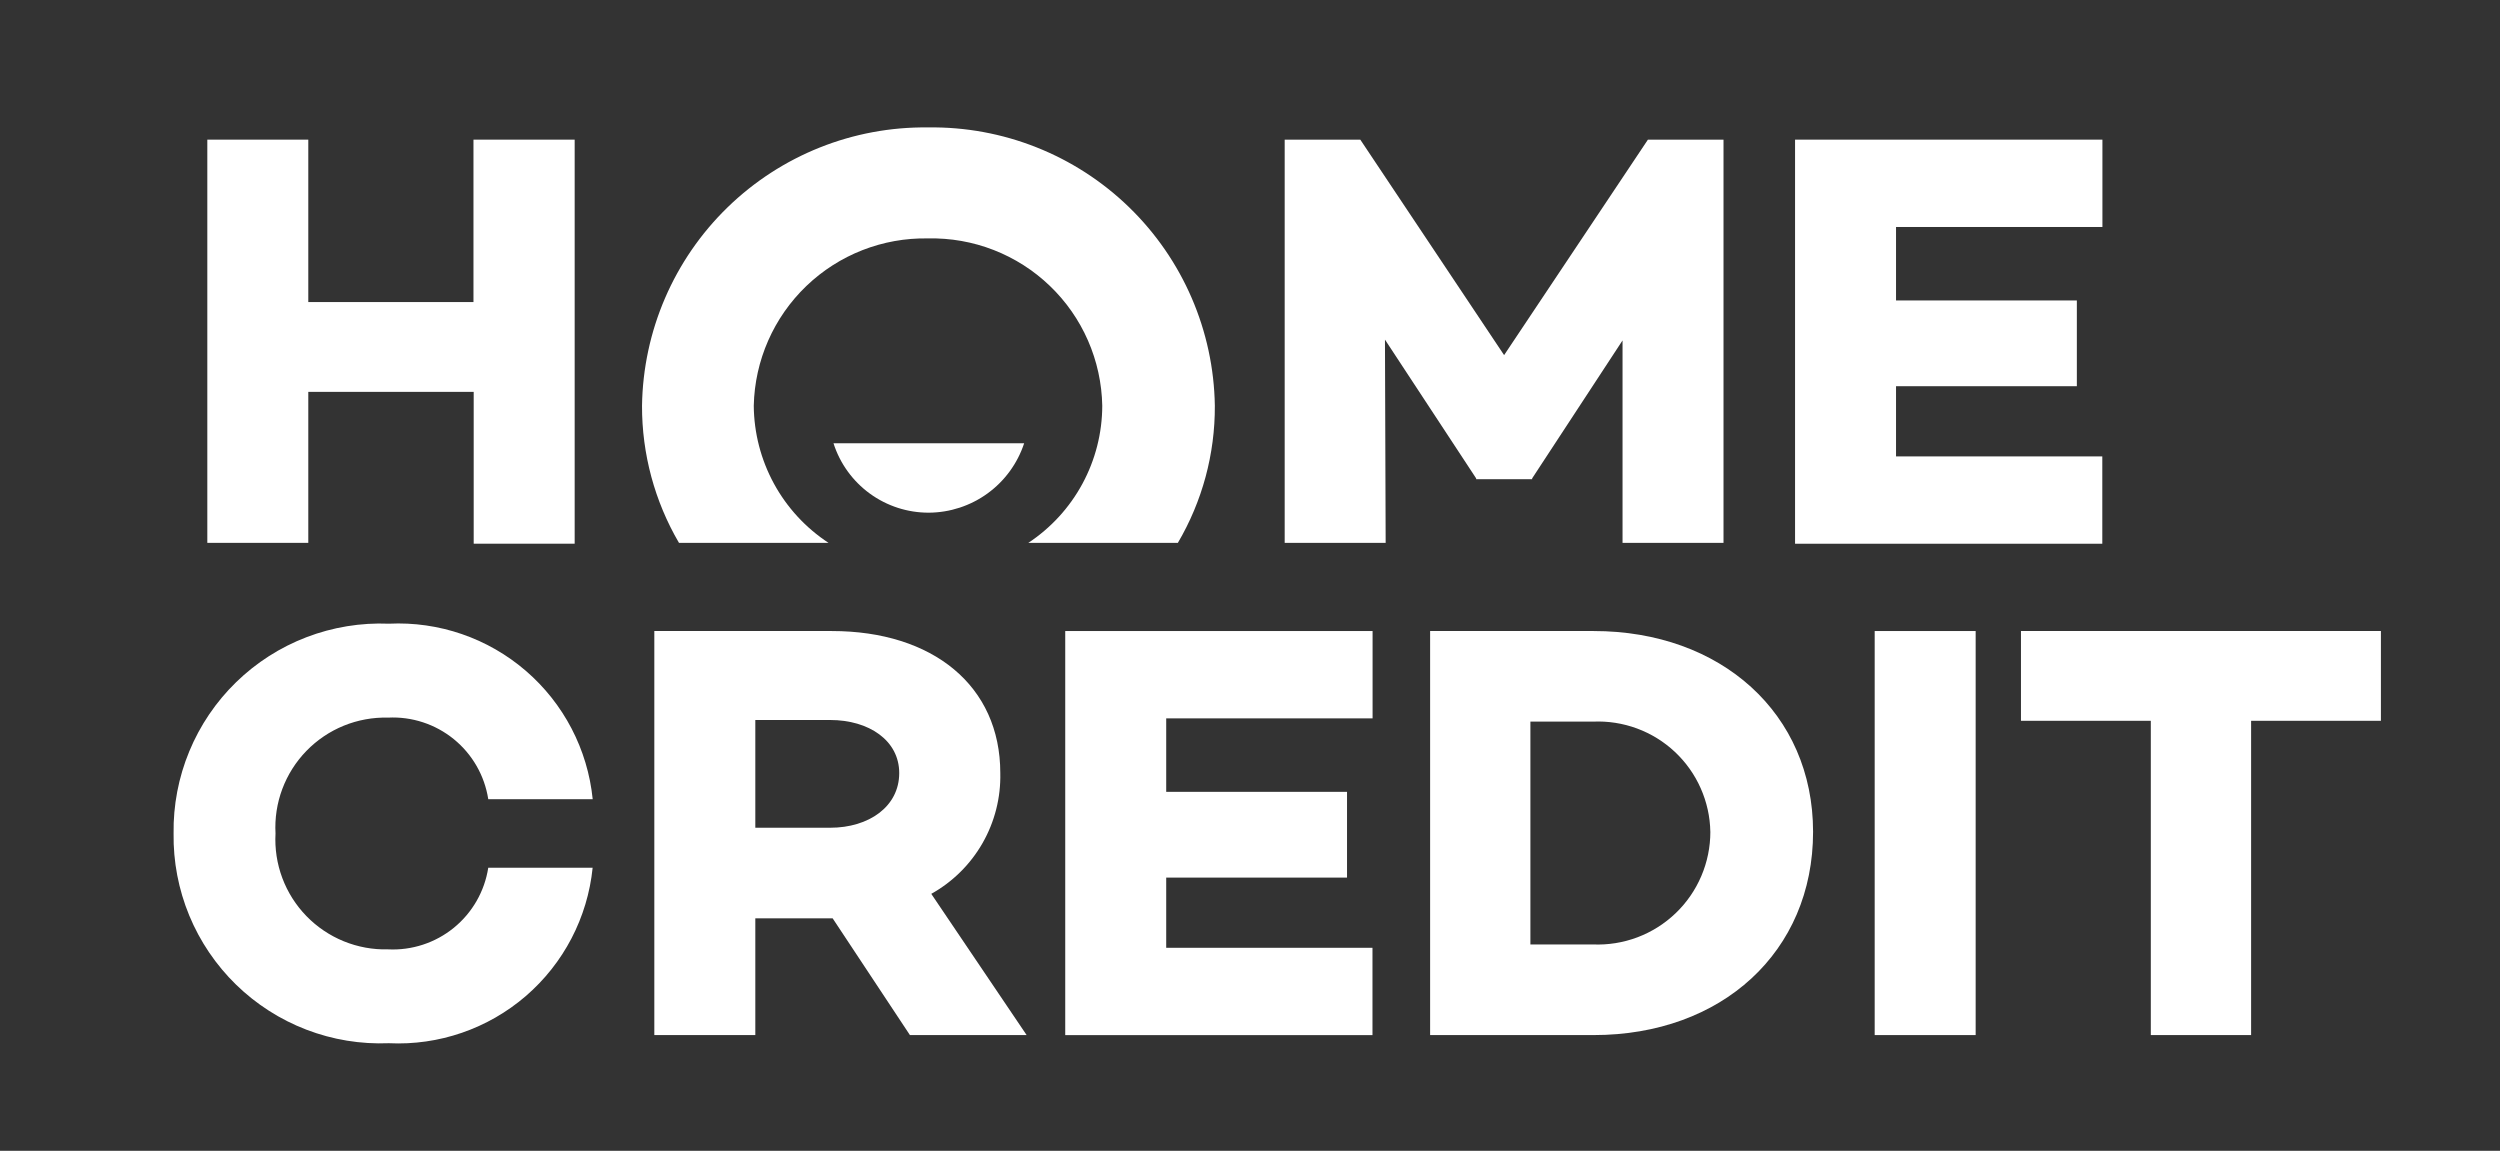<svg width="126" height="58" viewBox="0 0 126 58" fill="none" xmlns="http://www.w3.org/2000/svg">
<rect x="0" y="0" width="126" height="58" fill="#333333" stroke="none"/>
<g clip-path="url(#clip0_2025_13918)">
<path d="M28.963 7.038V27.402H23.874V19.75H15.538V27.36H10.449V7.038H15.538V15.224H23.863V7.038H28.963Z" fill="white"/>
<path d="M86.865 27.36H81.776V17.158L77.22 24.11V24.152H74.398V24.11L69.802 17.117L69.837 27.36H64.748V7.038H68.559L75.807 17.898L83.055 7.038H86.865V27.36Z" fill="white"/>
<path d="M95.56 11.44V15.143H104.673V19.465H95.56V23.003H105.956V27.404H90.471V7.038H105.962V11.44H95.56Z" fill="white"/>
<path d="M24.608 43.734H29.869C29.615 46.243 28.408 48.559 26.497 50.205C24.586 51.85 22.116 52.7 19.597 52.578C18.181 52.636 16.767 52.404 15.443 51.896C14.12 51.389 12.913 50.616 11.898 49.627C10.883 48.637 10.08 47.451 9.538 46.141C8.997 44.831 8.728 43.424 8.749 42.006C8.728 40.588 8.997 39.181 9.539 37.87C10.08 36.56 10.883 35.373 11.899 34.384C12.915 33.394 14.122 32.622 15.446 32.115C16.77 31.608 18.184 31.376 19.601 31.434C22.12 31.312 24.589 32.162 26.5 33.808C28.411 35.453 29.618 37.769 29.872 40.278H24.608C24.423 39.09 23.805 38.013 22.873 37.254C21.94 36.495 20.76 36.108 19.559 36.168C18.795 36.148 18.035 36.287 17.326 36.575C16.618 36.864 15.977 37.296 15.444 37.845C14.911 38.393 14.498 39.046 14.229 39.762C13.961 40.478 13.844 41.242 13.886 42.006C13.844 42.77 13.96 43.534 14.228 44.251C14.496 44.968 14.91 45.621 15.443 46.17C15.976 46.719 16.617 47.151 17.325 47.44C18.034 47.729 18.794 47.868 19.559 47.848C20.761 47.907 21.941 47.52 22.874 46.76C23.806 46.001 24.424 44.922 24.608 43.734Z" fill="white"/>
<path d="M45.86 52.168L41.966 46.285H38.068V52.168H32.978V31.804H41.925C47.014 31.804 50.415 34.561 50.415 38.962C50.444 40.197 50.135 41.417 49.522 42.49C48.909 43.563 48.015 44.448 46.936 45.05L51.741 52.166L45.86 52.168ZM38.068 41.718H41.842C43.789 41.718 45.321 40.653 45.321 38.962C45.321 37.317 43.789 36.288 41.842 36.288H38.068V41.718Z" fill="white"/>
<path d="M58.777 36.206V39.909H67.89V44.231H58.777V47.769H69.173V52.17H53.688V31.804H69.178V36.206H58.777Z" fill="white"/>
<path d="M91.379 41.924C91.379 47.972 86.781 52.168 80.32 52.168H72.078V31.804H80.32C86.741 31.804 91.379 35.959 91.379 41.924ZM86.201 41.924C86.188 41.168 86.023 40.422 85.716 39.73C85.41 39.038 84.968 38.415 84.416 37.897C83.864 37.379 83.214 36.977 82.504 36.715C81.794 36.453 81.039 36.335 80.283 36.37H77.132V47.6H80.28C81.046 47.633 81.81 47.51 82.527 47.24C83.244 46.969 83.899 46.556 84.452 46.026C85.005 45.496 85.446 44.859 85.746 44.154C86.047 43.449 86.202 42.691 86.202 41.924H86.201Z" fill="white"/>
<path d="M99.573 31.804V52.168H94.484V31.804H99.573Z" fill="white"/>
<path d="M119.998 36.33H113.456V52.168H108.401V36.33H101.857V31.804H119.998V36.33Z" fill="white"/>
<path d="M37.99 20.45C38.039 18.168 38.991 15.999 40.637 14.418C42.283 12.837 44.488 11.973 46.77 12.016C47.901 11.991 49.026 12.189 50.081 12.6C51.135 13.011 52.097 13.625 52.913 14.409C53.73 15.192 54.383 16.129 54.836 17.166C55.289 18.203 55.533 19.319 55.554 20.45C55.551 21.82 55.209 23.168 54.558 24.374C53.908 25.58 52.969 26.606 51.826 27.361H59.364C60.596 25.267 61.24 22.88 61.228 20.45C61.17 16.673 59.615 13.073 56.904 10.443C54.193 7.812 50.548 6.366 46.771 6.422C43.001 6.375 39.366 7.825 36.664 10.455C33.962 13.085 32.413 16.68 32.358 20.45C32.351 22.879 32.995 25.265 34.221 27.361H41.759C40.611 26.608 39.666 25.584 39.008 24.378C38.351 23.172 38.001 21.823 37.99 20.45Z" fill="white"/>
<path d="M42.008 22.342C42.334 23.36 42.975 24.247 43.839 24.876C44.703 25.505 45.744 25.842 46.813 25.839C47.879 25.833 48.916 25.492 49.778 24.865C50.64 24.237 51.283 23.355 51.617 22.342H42.008Z" fill="white"/>
</g>
<defs>
<clipPath id="clip0_2025_13918">
<rect width="111.25" height="46.157" fill="white" transform="translate(8.75 6.422)"/>
</clipPath>
</defs>
</svg>
